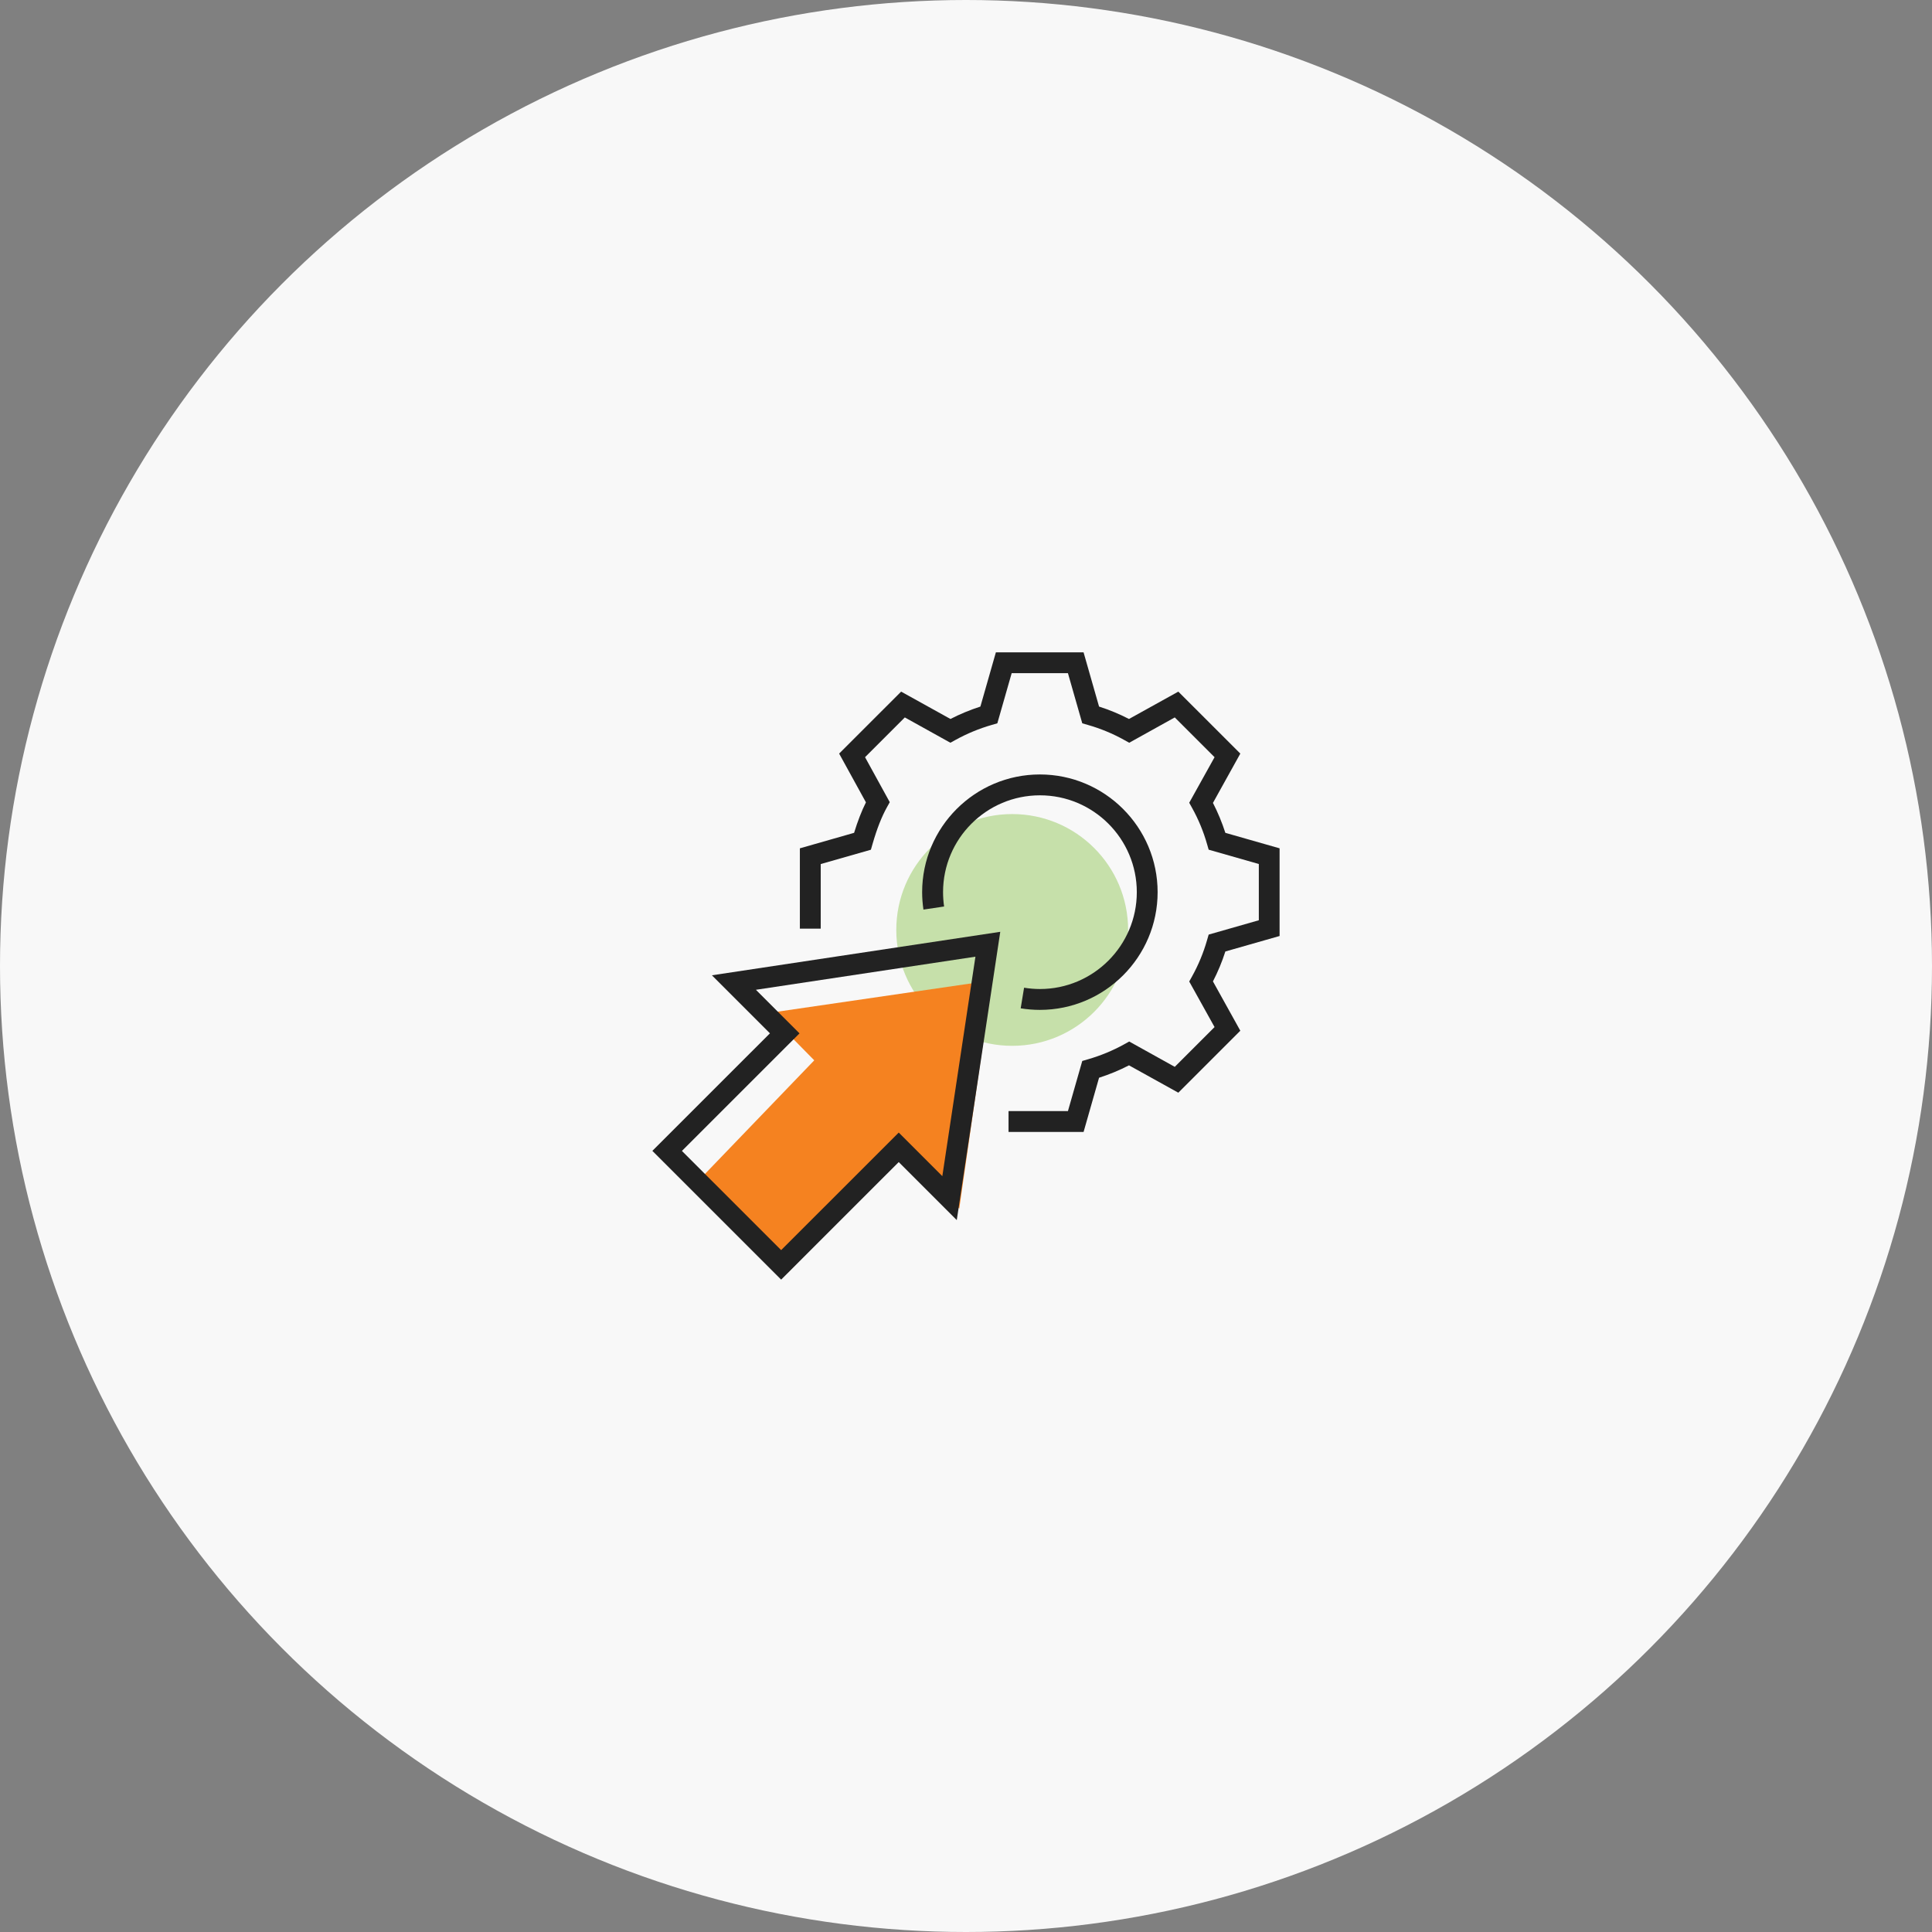 <svg width="154" height="154" viewBox="0 0 154 154" fill="none" xmlns="http://www.w3.org/2000/svg">
<rect x="0" y="0" width="154" height="154" fill="#808080" stroke="none"/>
<circle cx="77" cy="77" r="77" fill="#F8F8F8"/>
<g clip-path="url(#clip0_3579_11733)">
<path d="M80.683 83.363C85.785 83.363 89.922 79.227 89.922 74.126C89.922 69.024 85.785 64.889 80.683 64.889C75.58 64.889 71.443 69.024 71.443 74.126C71.443 79.227 75.58 83.363 80.683 83.363Z" fill="#C6E0AA"/>
<path d="M82.893 80.498C82.378 80.498 81.862 80.456 81.359 80.373L81.629 78.731C82.045 78.798 82.469 78.835 82.893 78.835C87.149 78.835 90.615 75.374 90.615 71.115C90.615 66.856 87.153 63.395 82.893 63.395C78.633 63.395 75.171 66.856 75.171 71.115C75.171 71.497 75.2 71.884 75.254 72.258L73.608 72.503C73.541 72.046 73.504 71.58 73.504 71.115C73.504 65.942 77.714 61.732 82.889 61.732C88.063 61.732 92.274 65.942 92.274 71.115C92.274 76.288 88.063 80.498 82.889 80.498H82.893Z" fill="#222222"/>
<path d="M86.38 90.228H80.391V88.566H85.125L86.268 84.569L86.713 84.44C87.723 84.149 88.695 83.746 89.606 83.243L90.009 83.019L93.641 85.038L96.813 81.868L94.793 78.236L95.017 77.833C95.524 76.923 95.927 75.947 96.214 74.941L96.343 74.496L100.341 73.354V68.87L96.343 67.728L96.214 67.283C95.927 66.273 95.524 65.301 95.017 64.391L94.793 63.988L96.813 60.356L93.641 57.186L90.009 59.205L89.606 58.981C88.695 58.474 87.723 58.071 86.713 57.784L86.268 57.655L85.125 53.658H80.641L79.498 57.655L79.053 57.784C78.043 58.075 77.07 58.478 76.16 58.981L75.757 59.205L72.124 57.186L68.953 60.356L70.923 63.942L70.699 64.345C70.266 65.126 69.901 66.057 69.547 67.287L69.419 67.732L65.42 68.874V74.023H63.758V67.62L68.08 66.385C68.371 65.438 68.679 64.649 69.024 63.955L66.888 60.069L71.829 55.129L75.761 57.31C76.526 56.916 77.324 56.587 78.147 56.321L79.381 52H86.372L87.606 56.321C88.43 56.583 89.228 56.916 89.992 57.31L93.924 55.129L98.866 60.069L96.684 64C97.079 64.765 97.407 65.563 97.673 66.385L101.996 67.62V74.609L97.673 75.843C97.411 76.665 97.079 77.463 96.684 78.228L98.866 82.159L93.924 87.099L89.992 84.918C89.228 85.313 88.43 85.641 87.606 85.907L86.372 90.228H86.38Z" fill="#222222"/>
<path d="M76.463 96.336L79.077 78.144L61.201 80.754L64.904 84.519L55.682 94.105L62.781 101.464L72.003 91.873L76.463 96.336Z" fill="#F58220"/>
<path d="M62.266 101.999L52 91.736L61.372 82.366L56.746 77.741L79.731 74.275L76.264 97.254L71.638 92.629L62.266 101.999ZM54.352 91.736L62.266 99.647L71.638 90.277L75.113 93.751L77.752 76.257L60.254 78.896L63.729 82.37L54.357 91.74L54.352 91.736Z" fill="#222222"/>
</g>
<defs>
<clipPath id="clip0_3579_11733">
<rect width="50" height="50" fill="white" transform="translate(52 52)"/>
</clipPath>
</defs>
</svg>
